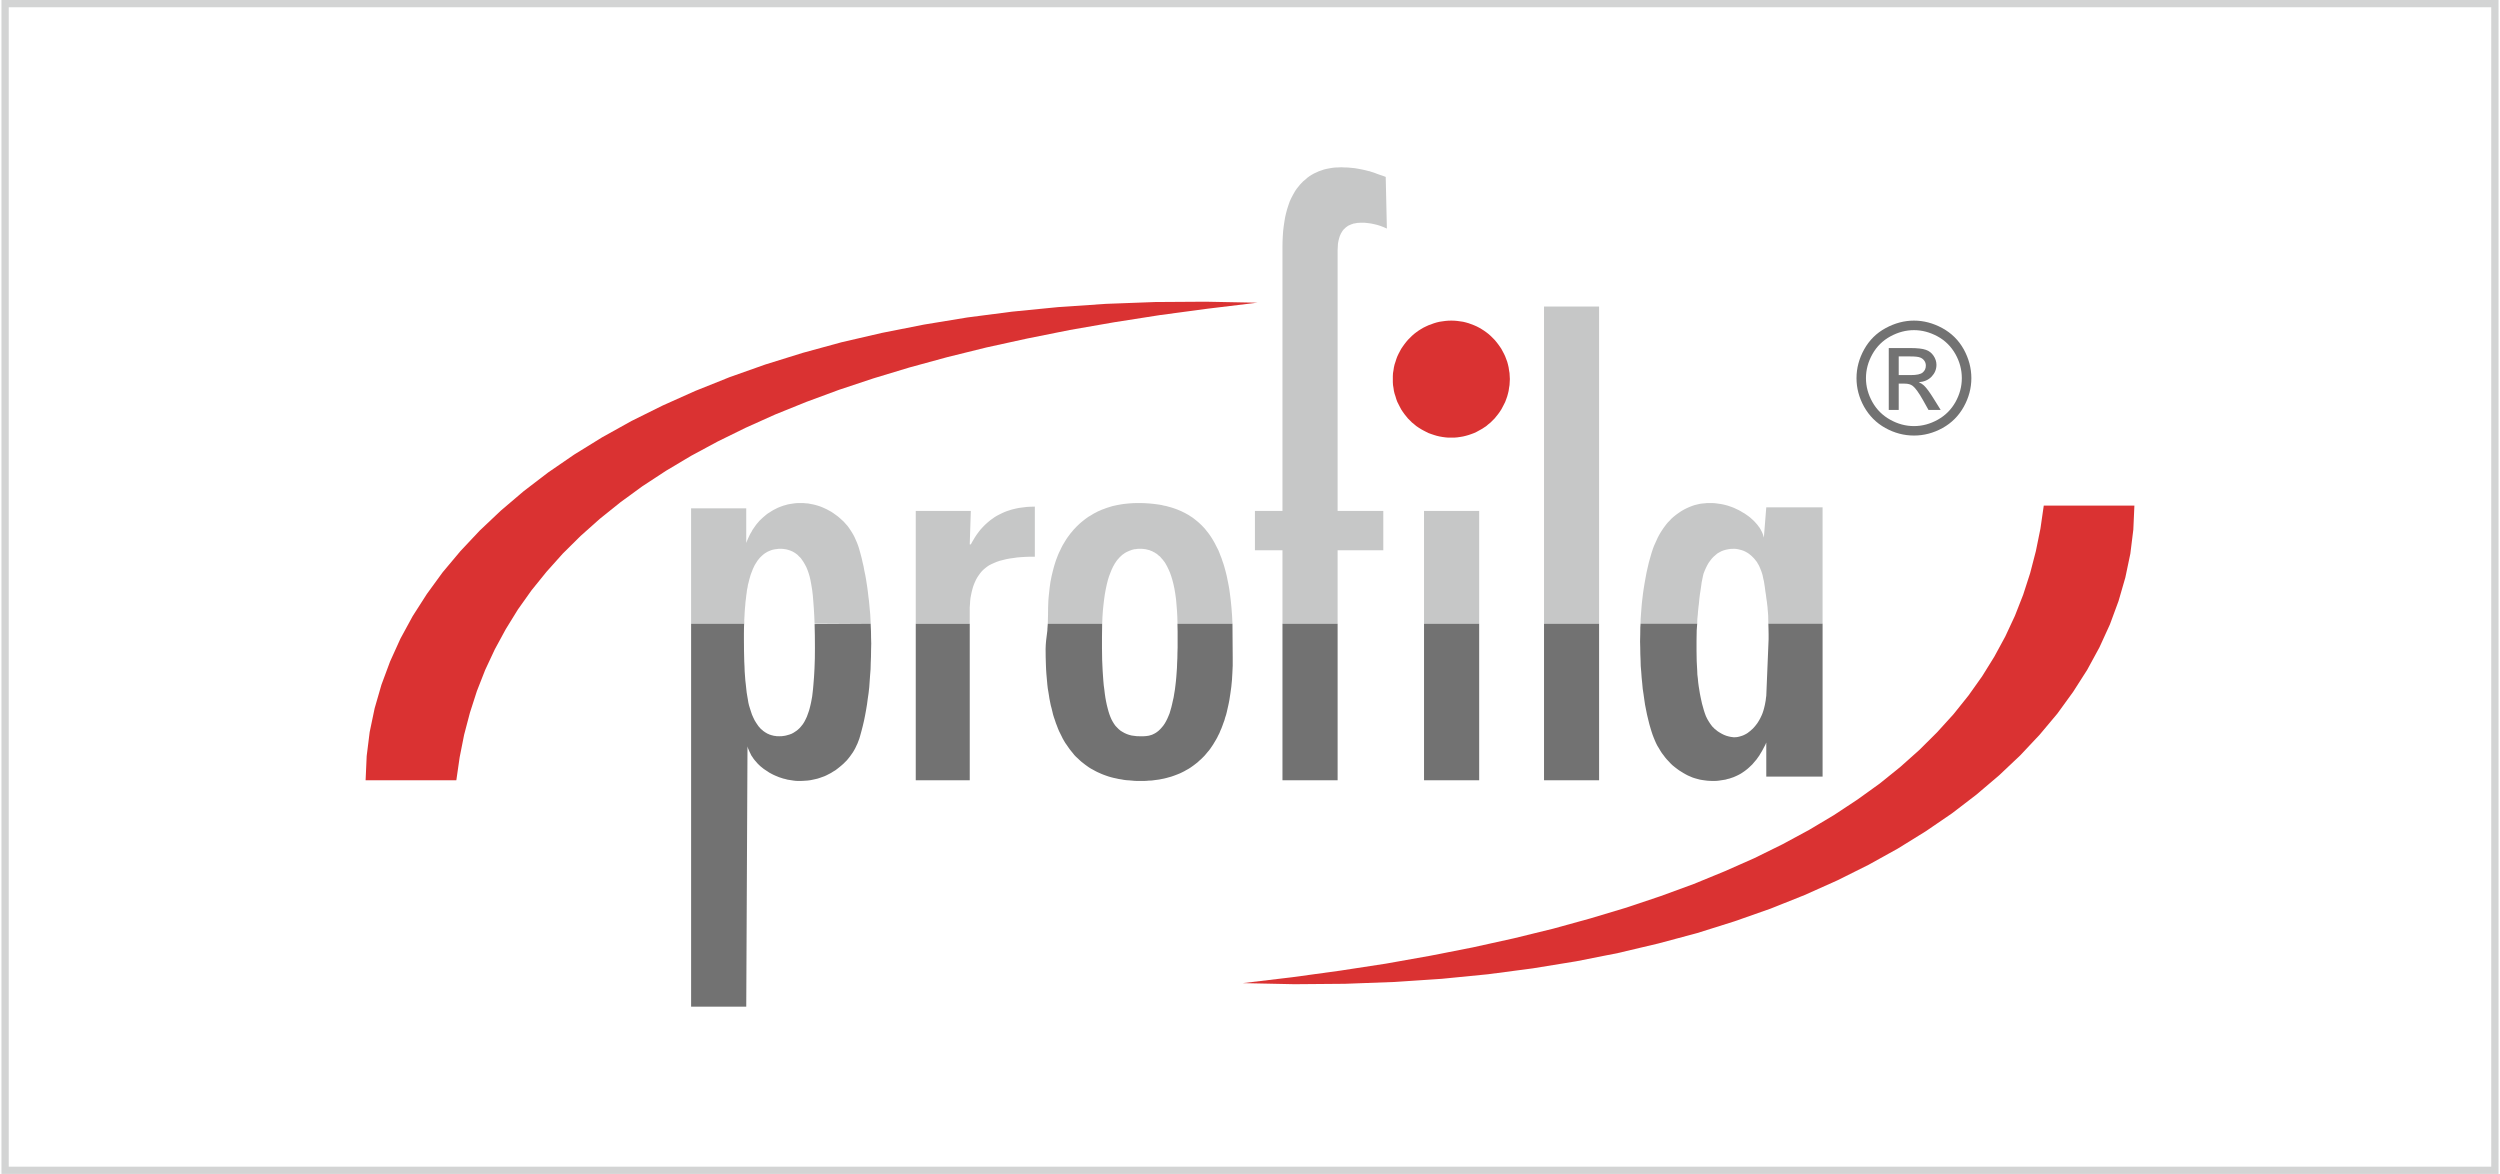 <?xml version="1.0" encoding="UTF-8"?>
<!DOCTYPE svg PUBLIC "-//W3C//DTD SVG 1.1//EN" "http://www.w3.org/Graphics/SVG/1.1/DTD/svg11.dtd">
<!-- Creator: CorelDRAW -->
<svg xmlns="http://www.w3.org/2000/svg" xml:space="preserve" width="641px" height="301px" version="1.1" style="shape-rendering:geometricPrecision; text-rendering:geometricPrecision; image-rendering:optimizeQuality; fill-rule:evenodd; clip-rule:evenodd"
viewBox="0 0 301.11 141.56"
 xmlns:xlink="http://www.w3.org/1999/xlink"
 xmlns:xodm="http://www.corel.com/coreldraw/odm/2003">
 <defs>
  <style type="text/css">
   <![CDATA[
    .str0 {stroke:#D3D4D4;stroke-width:0.88;stroke-miterlimit:22.926}
    .fil0 {fill:none}
    .fil2 {fill:#C6C7C7}
    .fil3 {fill:#727272}
    .fil1 {fill:#DA3232}
    .fil4 {fill:#727272;fill-rule:nonzero}
   ]]>
  </style>
 </defs>
 <g id="Vrstva_x0020_1">
  <path class="fil0 str0" d="M0.44 0.44l300.23 0 0 140.68 -300.23 0 0 -140.68z"/>
  <g id="_105553237967616">
   <path class="fil1" d="M174.83 38.66l0.36 0.01 0.36 0.03 0.35 0.05 0.35 0.05 0.33 0.08 0.35 0.1 0.32 0.12 0.32 0.12 0.32 0.14 0.29 0.15 0.29 0.17 0.3 0.19 0.28 0.2 0.26 0.2 0.26 0.23 0.24 0.24 0.24 0.24 0.21 0.25 0.21 0.27 0.2 0.28 0.19 0.28 0.16 0.3 0.16 0.3 0.15 0.32 0.12 0.32 0.12 0.32 0.09 0.33 0.08 0.35 0.05 0.34 0.06 0.35 0.02 0.36 0.02 0.36 -0.02 0.37 -0.02 0.35 -0.06 0.36 -0.05 0.35 -0.08 0.33 -0.09 0.33 -0.12 0.34 -0.12 0.32 -0.15 0.3 -0.16 0.31 -0.16 0.3 -0.19 0.29 -0.2 0.28 -0.21 0.26 -0.21 0.26 -0.24 0.24 -0.24 0.24 -0.26 0.21 -0.26 0.22 -0.28 0.19 -0.3 0.19 -0.29 0.16 -0.29 0.16 -0.32 0.15 -0.32 0.12 -0.32 0.11 -0.35 0.1 -0.33 0.08 -0.35 0.06 -0.35 0.05 -0.36 0.03 -0.36 0 -0.37 0 -0.35 -0.03 -0.36 -0.05 -0.34 -0.06 -0.34 -0.08 -0.33 -0.1 -0.33 -0.11 -0.33 -0.12 -0.3 -0.15 -0.31 -0.16 -0.29 -0.16 -0.3 -0.19 -0.28 -0.19 -0.26 -0.22 -0.26 -0.21 -0.24 -0.24 -0.24 -0.24 -0.21 -0.26 -0.21 -0.26 -0.2 -0.28 -0.19 -0.29 -0.16 -0.3 -0.16 -0.31 -0.15 -0.3 -0.12 -0.32 -0.1 -0.34 -0.11 -0.33 -0.08 -0.33 -0.05 -0.35 -0.06 -0.36 -0.02 -0.35 0 -0.37 0 -0.36 0.02 -0.36 0.06 -0.35 0.05 -0.34 0.08 -0.35 0.11 -0.33 0.1 -0.32 0.12 -0.32 0.15 -0.32 0.16 -0.3 0.16 -0.3 0.19 -0.28 0.2 -0.28 0.21 -0.27 0.21 -0.25 0.24 -0.24 0.24 -0.24 0.26 -0.23 0.26 -0.2 0.28 -0.2 0.3 -0.19 0.29 -0.17 0.31 -0.15 0.3 -0.14 0.33 -0.12 0.33 -0.12 0.33 -0.1 0.34 -0.08 0.34 -0.05 0.36 -0.05 0.35 -0.03 0.37 -0.01z"/>
   <path class="fil1" d="M257.2 60.97l-0.13 2.9 -0.36 2.9 -0.6 2.86 -0.82 2.84 -1.04 2.82 -1.26 2.76 -1.48 2.72 -1.7 2.66 -1.9 2.62 -2.14 2.55 -2.33 2.48 -2.55 2.41 -2.74 2.33 -2.95 2.26 -3.16 2.16 -3.36 2.08 -3.55 1.97 -3.75 1.87 -3.93 1.76 -4.13 1.65 -4.32 1.52 -4.51 1.42 -4.7 1.26 -4.86 1.15 -5.06 1 -5.22 0.85 -5.4 0.71 -5.58 0.55 -5.76 0.38 -5.91 0.22 -6.09 0.05 -6.24 -0.13 5.96 -0.71 5.76 -0.79 5.55 -0.85 5.34 -0.95 5.14 -1.01 4.93 -1.09 4.74 -1.16 4.53 -1.25 4.33 -1.3 4.14 -1.39 3.96 -1.45 3.75 -1.54 3.57 -1.58 3.39 -1.67 3.2 -1.73 3.02 -1.8 2.83 -1.87 2.67 -1.92 2.48 -2 2.32 -2.07 2.13 -2.12 1.98 -2.18 1.81 -2.26 1.64 -2.31 1.47 -2.37 1.32 -2.43 1.16 -2.49 1 -2.55 0.84 -2.6 0.69 -2.66 0.55 -2.71 0.4 -2.77 10.93 0z"/>
   <path class="fil1" d="M43.91 94.09l0.13 -2.92 0.36 -2.89 0.6 -2.87 0.82 -2.84 1.04 -2.8 1.25 -2.76 1.48 -2.72 1.71 -2.67 1.9 -2.61 2.14 -2.55 2.33 -2.48 2.55 -2.41 2.75 -2.34 2.94 -2.25 3.16 -2.17 3.35 -2.07 3.56 -1.98 3.75 -1.86 3.93 -1.76 4.14 -1.66 4.32 -1.53 4.5 -1.4 4.68 -1.28 4.88 -1.13 5.06 -1 5.23 -0.86 5.4 -0.7 5.57 -0.55 5.75 -0.39 5.92 -0.22 6.08 -0.04 6.25 0.12 -5.97 0.72 -5.75 0.77 -5.55 0.87 -5.34 0.93 -5.14 1.03 -4.93 1.08 -4.73 1.17 -4.54 1.24 -4.33 1.31 -4.15 1.38 -3.95 1.46 -3.76 1.52 -3.56 1.6 -3.38 1.66 -3.21 1.73 -3.02 1.8 -2.84 1.86 -2.66 1.94 -2.49 2 -2.31 2.06 -2.14 2.12 -1.96 2.19 -1.82 2.25 -1.64 2.31 -1.46 2.37 -1.32 2.43 -1.16 2.48 -1 2.55 -0.84 2.61 -0.7 2.66 -0.54 2.72 -0.4 2.77 -10.94 0z"/>
   <path class="fil2" d="M93.92 66.18l-0.22 0 -0.2 0.03 -0.2 0.02 -0.2 0.04 -0.18 0.04 -0.19 0.07 -0.17 0.07 -0.18 0.08 -0.17 0.1 -0.16 0.1 -0.16 0.12 -0.15 0.13 -0.14 0.13 -0.15 0.15 -0.13 0.16 -0.14 0.17 -0.12 0.19 -0.12 0.19 -0.12 0.2 -0.1 0.21 -0.11 0.23 -0.09 0.24 -0.1 0.25 -0.09 0.25 -0.08 0.28 -0.08 0.28 -0.07 0.3 -0.08 0.29 -0.05 0.32 -0.07 0.32 -0.04 0.35 -0.05 0.34 -0.04 0.38 -0.05 0.38 -0.03 0.4 -0.04 0.43 -0.03 0.43 -0.02 0.44 -0.03 0.45 -0.01 0.47 -6.4 0 0 -13.91 6.65 0 0 4.17 0.11 -0.28 0.12 -0.28 0.12 -0.26 0.13 -0.27 0.15 -0.24 0.13 -0.25 0.16 -0.23 0.16 -0.23 0.16 -0.22 0.19 -0.22 0.17 -0.2 0.19 -0.18 0.2 -0.19 0.2 -0.17 0.21 -0.18 0.21 -0.16 0.23 -0.14 0.23 -0.15 0.22 -0.13 0.24 -0.12 0.23 -0.12 0.24 -0.1 0.24 -0.09 0.25 -0.09 0.26 -0.07 0.24 -0.07 0.26 -0.05 0.26 -0.04 0.26 -0.04 0.27 -0.03 0.27 -0.01 0.26 0 0.31 0 0.29 0.03 0.3 0.02 0.29 0.06 0.28 0.05 0.29 0.07 0.28 0.08 0.28 0.09 0.28 0.11 0.27 0.12 0.28 0.13 0.27 0.15 0.26 0.14 0.27 0.18 0.25 0.18 0.26 0.19 0.25 0.21 0.24 0.22 0.24 0.22 0.21 0.24 0.22 0.24 0.2 0.27 0.18 0.27 0.18 0.28 0.17 0.29 0.15 0.29 0.14 0.32 0.14 0.32 0.13 0.34 0.11 0.33 0.1 0.36 0.1 0.36 0.13 0.49 0.11 0.5 0.12 0.5 0.09 0.51 0.11 0.51 0.09 0.5 0.08 0.52 0.08 0.52 0.07 0.54 0.06 0.53 0.07 0.53 0.05 0.54 0.1 1.09 0.06 1.11 -6.77 0 -0.04 -0.95 -0.05 -0.88 -0.06 -0.8 -0.06 -0.75 -0.08 -0.68 -0.1 -0.61 -0.1 -0.55 -0.11 -0.48 -0.12 -0.4 -0.13 -0.37 -0.15 -0.36 -0.17 -0.32 -0.18 -0.31 -0.18 -0.26 -0.1 -0.14 -0.1 -0.12 -0.11 -0.1 -0.11 -0.11 -0.1 -0.11 -0.12 -0.09 -0.12 -0.09 -0.12 -0.08 -0.12 -0.07 -0.14 -0.08 -0.13 -0.05 -0.13 -0.06 -0.15 -0.05 -0.13 -0.04 -0.15 -0.04 -0.15 -0.03 -0.16 -0.02 -0.14 -0.02 -0.16 -0.01 -0.16 0zm16.33 9.03l0 -13.6 6.64 0 -0.13 4.04 0.13 0 0.15 -0.28 0.16 -0.27 0.16 -0.27 0.16 -0.25 0.17 -0.24 0.18 -0.24 0.18 -0.23 0.19 -0.21 0.2 -0.21 0.2 -0.2 0.21 -0.19 0.22 -0.19 0.21 -0.17 0.23 -0.16 0.22 -0.16 0.24 -0.15 0.24 -0.13 0.26 -0.13 0.25 -0.12 0.27 -0.12 0.26 -0.1 0.28 -0.09 0.28 -0.09 0.28 -0.07 0.3 -0.07 0.3 -0.06 0.3 -0.04 0.32 -0.04 0.32 -0.04 0.32 -0.02 0.32 -0.01 0.34 -0.01 0 6.04 -0.57 0 -0.53 0.02 -0.52 0.03 -0.5 0.04 -0.48 0.07 -0.44 0.06 -0.42 0.08 -0.4 0.1 -0.39 0.1 -0.35 0.12 -0.33 0.14 -0.31 0.14 -0.29 0.15 -0.25 0.17 -0.24 0.19 -0.22 0.19 -0.2 0.21 -0.17 0.21 -0.17 0.24 -0.16 0.24 -0.15 0.27 -0.13 0.28 -0.12 0.28 -0.11 0.31 -0.09 0.32 -0.08 0.32 -0.07 0.34 -0.07 0.36 -0.04 0.38 -0.02 0.37 -0.03 0.4 0 0.41 0 1.54 -6.51 0zm15.95 -1.14l0.01 -0.82 0.03 -0.8 0.03 -0.4 0.04 -0.39 0.04 -0.37 0.04 -0.38 0.05 -0.37 0.05 -0.36 0.07 -0.35 0.07 -0.36 0.08 -0.33 0.08 -0.33 0.09 -0.34 0.09 -0.32 0.1 -0.32 0.1 -0.3 0.12 -0.31 0.11 -0.29 0.13 -0.3 0.14 -0.28 0.13 -0.28 0.13 -0.26 0.16 -0.27 0.15 -0.25 0.16 -0.26 0.17 -0.25 0.18 -0.24 0.17 -0.23 0.19 -0.22 0.18 -0.22 0.19 -0.2 0.19 -0.2 0.18 -0.17 0.2 -0.19 0.2 -0.17 0.2 -0.16 0.2 -0.16 0.22 -0.16 0.21 -0.15 0.23 -0.13 0.21 -0.13 0.23 -0.14 0.24 -0.12 0.22 -0.12 0.24 -0.1 0.24 -0.11 0.26 -0.09 0.25 -0.1 0.25 -0.08 0.26 -0.08 0.26 -0.08 0.27 -0.06 0.27 -0.06 0.28 -0.05 0.28 -0.05 0.28 -0.04 0.28 -0.03 0.29 -0.03 0.59 -0.04 0.61 -0.01 0.65 0.01 0.63 0.04 0.61 0.06 0.59 0.08 0.29 0.05 0.28 0.07 0.28 0.05 0.27 0.08 0.27 0.07 0.26 0.08 0.26 0.09 0.25 0.09 0.24 0.1 0.24 0.1 0.24 0.12 0.23 0.11 0.23 0.13 0.22 0.12 0.22 0.15 0.21 0.13 0.2 0.15 0.2 0.16 0.2 0.16 0.19 0.16 0.18 0.17 0.19 0.18 0.17 0.18 0.18 0.19 0.18 0.23 0.18 0.22 0.18 0.24 0.18 0.26 0.16 0.25 0.16 0.27 0.16 0.28 0.14 0.28 0.15 0.29 0.15 0.29 0.13 0.32 0.12 0.32 0.13 0.32 0.11 0.34 0.12 0.34 0.11 0.36 0.1 0.36 0.1 0.38 0.09 0.37 0.08 0.4 0.08 0.39 0.08 0.41 0.07 0.41 0.06 0.43 0.11 0.88 0.09 0.91 0.07 0.94 0.05 0.98 -6.63 0 -0.02 -0.8 -0.04 -0.76 -0.06 -0.74 -0.06 -0.68 -0.09 -0.64 -0.1 -0.6 -0.12 -0.56 -0.13 -0.5 -0.14 -0.46 -0.15 -0.42 -0.17 -0.39 -0.18 -0.37 -0.1 -0.18 -0.09 -0.16 -0.1 -0.16 -0.11 -0.14 -0.11 -0.15 -0.12 -0.13 -0.12 -0.14 -0.1 -0.12 -0.14 -0.1 -0.12 -0.11 -0.13 -0.11 -0.14 -0.08 -0.13 -0.09 -0.15 -0.07 -0.14 -0.08 -0.15 -0.05 -0.15 -0.07 -0.16 -0.04 -0.16 -0.04 -0.16 -0.04 -0.16 -0.02 -0.17 -0.02 -0.16 -0.01 -0.19 0 -0.17 0 -0.17 0.01 -0.16 0.03 -0.18 0.01 -0.16 0.04 -0.16 0.04 -0.14 0.06 -0.15 0.05 -0.15 0.07 -0.14 0.06 -0.15 0.08 -0.13 0.08 -0.14 0.1 -0.13 0.09 -0.12 0.11 -0.13 0.12 -0.12 0.12 -0.11 0.13 -0.12 0.13 -0.11 0.15 -0.1 0.15 -0.11 0.16 -0.09 0.17 -0.1 0.17 -0.18 0.38 -0.16 0.4 -0.16 0.42 -0.14 0.46 -0.13 0.52 -0.12 0.56 -0.11 0.6 -0.09 0.64 -0.08 0.68 -0.07 0.7 -0.05 0.75 -0.03 0.79 -6.56 0 0.03 -1.14zm28.27 1.14l0 -8.86 -3.32 0 0 -4.74 3.32 0 0 -31.87 0.01 -0.64 0.03 -0.63 0.04 -0.6 0.07 -0.59 0.08 -0.54 0.09 -0.54 0.12 -0.52 0.13 -0.48 0.15 -0.46 0.16 -0.46 0.19 -0.41 0.21 -0.4 0.11 -0.19 0.1 -0.18 0.12 -0.19 0.12 -0.17 0.14 -0.17 0.12 -0.15 0.13 -0.16 0.15 -0.16 0.22 -0.23 0.26 -0.21 0.24 -0.22 0.26 -0.19 0.27 -0.17 0.28 -0.16 0.29 -0.13 0.3 -0.14 0.3 -0.1 0.31 -0.11 0.33 -0.08 0.32 -0.06 0.35 -0.06 0.35 -0.04 0.36 -0.01 0.37 -0.02 0.4 0.02 0.41 0.01 0.42 0.04 0.41 0.04 0.41 0.07 0.43 0.08 0.41 0.09 0.43 0.11 0.12 0.02 0.16 0.06 0.2 0.06 0.24 0.08 0.28 0.11 0.31 0.11 0.36 0.12 0.38 0.14 0.14 6.23 -0.39 -0.17 -0.39 -0.15 -0.38 -0.12 -0.38 -0.09 -0.38 -0.08 -0.38 -0.05 -0.37 -0.04 -0.37 0 -0.18 0 -0.17 0.01 -0.17 0.01 -0.16 0.03 -0.16 0.03 -0.15 0.02 -0.15 0.06 -0.13 0.04 -0.13 0.06 -0.14 0.06 -0.12 0.06 -0.1 0.08 -0.12 0.08 -0.11 0.1 -0.09 0.09 -0.1 0.09 -0.09 0.11 -0.08 0.12 -0.07 0.12 -0.08 0.13 -0.06 0.14 -0.06 0.13 -0.05 0.15 -0.05 0.16 -0.04 0.16 -0.04 0.16 -0.03 0.17 -0.03 0.17 -0.02 0.39 -0.02 0.4 0 31.42 5.51 0 0 4.74 -5.51 0 0 8.86 -6.65 0zm23.72 -13.6l0 13.6 -6.65 0 0 -13.6 6.65 0zm14.46 -24.65l0 38.25 -6.64 0 0 -38.25 6.64 0zm12.59 32.23l-0.07 0.3 -0.07 0.34 -0.08 0.39 -0.06 0.44 -0.07 0.48 -0.08 0.52 -0.07 0.57 -0.06 0.63 -0.04 0.29 -0.03 0.3 -0.03 0.29 -0.02 0.31 -0.03 0.29 -0.03 0.29 -0.01 0.3 -0.01 0.28 -6.83 0 0.01 -0.55 0.04 -0.55 0.04 -0.53 0.04 -0.52 0.05 -0.52 0.06 -0.49 0.06 -0.51 0.07 -0.48 0.11 -0.69 0.12 -0.67 0.12 -0.65 0.14 -0.62 0.14 -0.6 0.16 -0.57 0.16 -0.56 0.17 -0.52 0.13 -0.35 0.15 -0.33 0.15 -0.33 0.14 -0.31 0.16 -0.31 0.16 -0.28 0.18 -0.28 0.17 -0.26 0.19 -0.26 0.18 -0.24 0.2 -0.24 0.21 -0.21 0.19 -0.21 0.22 -0.2 0.23 -0.19 0.22 -0.17 0.23 -0.16 0.23 -0.16 0.23 -0.14 0.23 -0.13 0.24 -0.12 0.24 -0.11 0.24 -0.1 0.26 -0.1 0.24 -0.08 0.25 -0.06 0.24 -0.06 0.25 -0.05 0.26 -0.03 0.25 -0.02 0.27 -0.03 0.25 0 0.29 0 0.28 0.01 0.28 0.03 0.28 0.04 0.28 0.04 0.27 0.05 0.28 0.07 0.27 0.07 0.26 0.09 0.26 0.09 0.25 0.1 0.25 0.12 0.26 0.12 0.25 0.13 0.24 0.15 0.25 0.14 0.23 0.16 0.23 0.16 0.21 0.16 0.2 0.18 0.19 0.17 0.17 0.17 0.16 0.18 0.16 0.18 0.13 0.18 0.14 0.18 0.12 0.2 0.1 0.19 0.1 0.2 0.08 0.2 0.06 0.2 0.06 0.21 0.29 -3.65 6.79 0 0 14.03 -6.54 0 -0.01 -0.51 -0.01 -0.47 -0.03 -0.4 -0.03 -0.33 -0.02 -0.29 -0.04 -0.32 -0.04 -0.35 -0.06 -0.39 -0.05 -0.41 -0.07 -0.44 -0.06 -0.48 -0.08 -0.51 -0.04 -0.25 -0.06 -0.24 -0.05 -0.24 -0.05 -0.24 -0.07 -0.23 -0.07 -0.21 -0.08 -0.2 -0.08 -0.2 -0.08 -0.19 -0.09 -0.18 -0.11 -0.18 -0.09 -0.17 -0.12 -0.15 -0.11 -0.14 -0.12 -0.15 -0.13 -0.13 -0.12 -0.12 -0.13 -0.12 -0.14 -0.11 -0.14 -0.11 -0.14 -0.09 -0.14 -0.08 -0.15 -0.08 -0.15 -0.07 -0.14 -0.05 -0.15 -0.05 -0.16 -0.04 -0.15 -0.04 -0.16 -0.03 -0.17 -0.03 -0.16 -0.01 -0.16 0 -0.32 0.01 -0.29 0.04 -0.3 0.06 -0.28 0.08 -0.26 0.1 -0.26 0.14 -0.24 0.14 -0.22 0.19 -0.23 0.2 -0.2 0.21 -0.2 0.26 -0.19 0.26 -0.17 0.3 -0.16 0.32 -0.15 0.34 -0.14 0.36z"/>
   <path class="fil3" d="M89.54 75.61l-0.01 0.73 0 0.75 0.01 1.4 0.03 1.29 0.03 0.6 0.02 0.59 0.04 0.54 0.04 0.54 0.06 0.51 0.05 0.48 0.05 0.45 0.07 0.43 0.07 0.4 0.06 0.38 0.08 0.35 0.1 0.32 0.13 0.41 0.13 0.39 0.16 0.36 0.16 0.33 0.19 0.31 0.19 0.28 0.09 0.13 0.11 0.12 0.1 0.12 0.11 0.11 0.12 0.09 0.11 0.11 0.12 0.08 0.12 0.09 0.13 0.07 0.12 0.08 0.13 0.05 0.14 0.07 0.13 0.04 0.15 0.05 0.13 0.03 0.15 0.04 0.14 0.01 0.16 0.03 0.15 0 0.16 0.01 0.33 -0.01 0.31 -0.04 0.16 -0.03 0.15 -0.04 0.14 -0.04 0.15 -0.04 0.13 -0.05 0.14 -0.05 0.13 -0.07 0.13 -0.07 0.12 -0.08 0.12 -0.08 0.12 -0.08 0.11 -0.09 0.12 -0.11 0.11 -0.1 0.1 -0.11 0.1 -0.12 0.2 -0.25 0.17 -0.27 0.16 -0.31 0.15 -0.32 0.13 -0.36 0.13 -0.37 0.08 -0.29 0.08 -0.32 0.08 -0.35 0.07 -0.37 0.07 -0.39 0.05 -0.43 0.05 -0.44 0.04 -0.45 0.04 -0.49 0.04 -0.51 0.03 -0.52 0.03 -0.56 0.04 -1.18 0.01 -1.28 -0.01 -1.49 -0.03 -1.37 6.76 -0.04 0.01 0.24 0.03 0.7 0.01 0.72 0.02 0.74 -0.02 0.8 -0.01 0.77 -0.03 0.77 -0.02 0.75 -0.06 0.75 -0.05 0.72 -0.05 0.7 -0.08 0.71 -0.1 0.68 -0.09 0.68 -0.11 0.66 -0.12 0.66 -0.13 0.64 -0.15 0.64 -0.16 0.62 -0.17 0.62 -0.09 0.3 -0.11 0.29 -0.11 0.29 -0.13 0.27 -0.13 0.28 -0.15 0.27 -0.15 0.25 -0.17 0.24 -0.17 0.24 -0.19 0.24 -0.19 0.23 -0.21 0.21 -0.21 0.21 -0.23 0.2 -0.24 0.2 -0.24 0.19 -0.25 0.19 -0.27 0.16 -0.25 0.16 -0.27 0.14 -0.27 0.14 -0.26 0.12 -0.28 0.1 -0.28 0.1 -0.28 0.09 -0.3 0.07 -0.28 0.06 -0.29 0.06 -0.31 0.04 -0.29 0.02 -0.31 0.02 -0.3 0.01 -0.27 0 -0.25 -0.01 -0.27 -0.03 -0.25 -0.04 -0.26 -0.04 -0.25 -0.04 -0.25 -0.07 -0.26 -0.06 -0.24 -0.08 -0.25 -0.08 -0.24 -0.1 -0.24 -0.1 -0.24 -0.11 -0.23 -0.12 -0.24 -0.13 -0.22 -0.15 -0.23 -0.15 -0.21 -0.14 -0.2 -0.16 -0.2 -0.16 -0.19 -0.18 -0.17 -0.17 -0.16 -0.19 -0.16 -0.18 -0.15 -0.19 -0.13 -0.2 -0.14 -0.2 -0.1 -0.21 -0.11 -0.22 -0.09 -0.21 -0.1 -0.23 -0.06 -0.22 -0.15 31.39 -6.65 0 0 -46.18 6.4 0c0.04,-1.45 0.01,-0.29 -0.02,0.4zm20.71 18.48l0 -18.88 6.51 0 0 18.88 -6.51 0zm38.19 -18.88l0.03 4.13 0 0.92 -0.04 0.88 -0.05 0.86 -0.08 0.82 -0.11 0.8 -0.12 0.78 -0.07 0.37 -0.08 0.37 -0.08 0.35 -0.08 0.36 -0.09 0.35 -0.11 0.33 -0.09 0.33 -0.12 0.32 -0.11 0.31 -0.12 0.32 -0.13 0.29 -0.12 0.3 -0.15 0.29 -0.13 0.27 -0.16 0.28 -0.15 0.25 -0.16 0.27 -0.16 0.24 -0.17 0.25 -0.17 0.23 -0.19 0.22 -0.19 0.23 -0.18 0.21 -0.2 0.2 -0.2 0.2 -0.22 0.19 -0.2 0.19 -0.22 0.17 -0.22 0.17 -0.22 0.16 -0.23 0.16 -0.24 0.15 -0.24 0.13 -0.24 0.14 -0.26 0.13 -0.25 0.12 -0.27 0.11 -0.26 0.1 -0.27 0.1 -0.26 0.09 -0.29 0.08 -0.29 0.08 -0.28 0.07 -0.31 0.06 -0.29 0.06 -0.31 0.04 -0.3 0.04 -0.31 0.04 -0.32 0.01 -0.33 0.03 -0.32 0.01 -0.34 0 -0.36 0 -0.34 -0.01 -0.34 -0.03 -0.33 -0.03 -0.33 -0.02 -0.32 -0.04 -0.32 -0.06 -0.32 -0.05 -0.31 -0.07 -0.29 -0.06 -0.31 -0.08 -0.28 -0.08 -0.29 -0.1 -0.28 -0.1 -0.28 -0.11 -0.27 -0.12 -0.27 -0.12 -0.25 -0.13 -0.25 -0.14 -0.26 -0.14 -0.24 -0.15 -0.24 -0.17 -0.22 -0.16 -0.23 -0.18 -0.23 -0.18 -0.21 -0.19 -0.21 -0.2 -0.22 -0.2 -0.2 -0.21 -0.18 -0.23 -0.19 -0.23 -0.19 -0.24 -0.17 -0.24 -0.17 -0.25 -0.18 -0.25 -0.16 -0.27 -0.16 -0.28 -0.14 -0.29 -0.15 -0.3 -0.15 -0.3 -0.13 -0.31 -0.12 -0.32 -0.13 -0.33 -0.11 -0.34 -0.12 -0.34 -0.11 -0.36 -0.09 -0.38 -0.09 -0.37 -0.1 -0.37 -0.08 -0.4 -0.08 -0.4 -0.06 -0.4 -0.07 -0.43 -0.07 -0.41 -0.05 -0.44 -0.04 -0.45 -0.04 -0.45 -0.04 -0.46 -0.03 -0.47 -0.02 -0.48 -0.03 -0.99 -0.01 -1.01 0.02 -0.51 0.04 -0.49 0.06 -0.48 0.06 -0.48 0.03 -0.24 0.01 -0.24 0.02 -0.27 0.02 -0.27 0 -0.06 0 -0.22 0 0.22 6.56 0 -0.02 1.62 0 0.64 0 0.74 0.01 0.7 0.01 0.68 0.03 0.67 0.03 0.63 0.04 0.6 0.04 0.57 0.05 0.56 0.07 0.52 0.06 0.51 0.07 0.48 0.08 0.44 0.09 0.43 0.1 0.4 0.1 0.37 0.11 0.35 0.12 0.32 0.13 0.3 0.15 0.28 0.16 0.26 0.17 0.24 0.2 0.21 0.2 0.2 0.23 0.19 0.23 0.14 0.25 0.14 0.27 0.12 0.26 0.09 0.3 0.08 0.3 0.04 0.32 0.04 0.34 0.01 0.5 0 0.15 -0.01 0.15 -0.01 0.14 -0.02 0.14 -0.02 0.13 -0.03 0.13 -0.04 0.14 -0.04 0.12 -0.05 0.12 -0.06 0.12 -0.06 0.12 -0.07 0.12 -0.08 0.21 -0.16 0.21 -0.2 0.19 -0.21 0.19 -0.23 0.17 -0.25 0.16 -0.28 0.15 -0.3 0.13 -0.3 0.14 -0.34 0.1 -0.34 0.11 -0.38 0.09 -0.37 0.09 -0.41 0.1 -0.43 0.07 -0.44 0.08 -0.47 0.06 -0.48 0.06 -0.51 0.05 -0.53 0.04 -0.55 0.04 -0.56 0.02 -0.58 0.03 -0.62 0.01 -0.62 0.02 -0.64 0 -0.68 0 -1.23 -0.02 -0.97 6.63 0zm6.03 18.88l0 -18.88 6.65 0 0 18.88 -6.65 0zm23.72 -18.88l0 18.88 -6.65 0 0 -18.88 6.65 0zm14.46 0l0 18.88 -6.64 0 0 -18.88 6.64 0zm11.83 0l-0.06 0.81 -0.01 0.61 -0.01 0.62 0 0.61 0 0.65 0.01 0.62 0.01 0.58 0.03 0.58 0.03 0.53 0.02 0.52 0.06 0.5 0.04 0.45 0.06 0.45 0.07 0.43 0.07 0.44 0.08 0.41 0.09 0.42 0.09 0.41 0.11 0.39 0.11 0.4 0.12 0.37 0.13 0.35 0.16 0.33 0.17 0.29 0.18 0.28 0.2 0.27 0.1 0.12 0.12 0.11 0.11 0.12 0.12 0.09 0.24 0.2 0.25 0.16 0.26 0.15 0.26 0.13 0.28 0.11 0.28 0.08 0.28 0.06 0.31 0.04 0.17 0 0.19 -0.01 0.19 -0.03 0.17 -0.04 0.17 -0.05 0.16 -0.05 0.18 -0.07 0.16 -0.08 0.17 -0.09 0.16 -0.1 0.15 -0.12 0.16 -0.12 0.14 -0.13 0.15 -0.13 0.15 -0.16 0.14 -0.16 0.14 -0.18 0.13 -0.17 0.12 -0.19 0.12 -0.2 0.11 -0.2 0.1 -0.21 0.1 -0.21 0.09 -0.23 0.08 -0.24 0.07 -0.24 0.06 -0.24 0.06 -0.25 0.05 -0.27 0.05 -0.27 0.03 -0.28 0.04 -0.28 0.28 -6.81 0 -0.6 -0.01 -0.56 -0.02 -0.72 6.54 0 0 18.44 -6.79 0 0 -4.11 -0.13 0.3 -0.14 0.26 -0.14 0.27 -0.15 0.27 -0.15 0.24 -0.14 0.24 -0.16 0.22 -0.16 0.23 -0.18 0.21 -0.17 0.2 -0.17 0.2 -0.19 0.18 -0.19 0.18 -0.18 0.16 -0.2 0.16 -0.2 0.15 -0.22 0.15 -0.2 0.13 -0.22 0.12 -0.22 0.11 -0.22 0.1 -0.23 0.1 -0.24 0.08 -0.23 0.08 -0.25 0.06 -0.24 0.07 -0.25 0.04 -0.27 0.04 -0.25 0.04 -0.27 0.03 -0.28 0.01 -0.27 0 -0.3 -0.01 -0.31 -0.02 -0.31 -0.04 -0.29 -0.04 -0.29 -0.05 -0.3 -0.08 -0.29 -0.08 -0.28 -0.09 -0.28 -0.12 -0.28 -0.12 -0.27 -0.14 -0.28 -0.16 -0.26 -0.16 -0.27 -0.17 -0.26 -0.19 -0.26 -0.2 -0.26 -0.21 -0.24 -0.23 -0.22 -0.24 -0.23 -0.24 -0.21 -0.25 -0.2 -0.27 -0.2 -0.26 -0.19 -0.3 -0.17 -0.29 -0.18 -0.29 -0.16 -0.32 -0.14 -0.32 -0.14 -0.34 -0.13 -0.34 -0.12 -0.36 -0.11 -0.36 -0.16 -0.55 -0.14 -0.57 -0.14 -0.58 -0.12 -0.6 -0.12 -0.61 -0.09 -0.61 -0.09 -0.64 -0.1 -0.66 -0.06 -0.66 -0.07 -0.69 -0.05 -0.69 -0.06 -0.71 -0.02 -0.72 -0.03 -0.73 -0.01 -0.75 -0.02 -0.76 0.02 -0.86 0.01 -0.83 0.03 -0.45 6.83 0z"/>
   <path class="fil4" d="M230.62 38.66c1.16,0 2.3,0.3 3.41,0.9 1.1,0.6 1.97,1.45 2.59,2.56 0.61,1.11 0.92,2.27 0.92,3.48 0,1.19 -0.3,2.34 -0.91,3.44 -0.61,1.1 -1.46,1.96 -2.56,2.57 -1.1,0.61 -2.25,0.91 -3.45,0.91 -1.2,0 -2.35,-0.3 -3.45,-0.91 -1.1,-0.61 -1.95,-1.47 -2.57,-2.57 -0.61,-1.1 -0.91,-2.25 -0.91,-3.44 0,-1.21 0.31,-2.37 0.93,-3.48 0.62,-1.11 1.48,-1.96 2.59,-2.56 1.11,-0.6 2.25,-0.9 3.41,-0.9zm0 1.15c-0.97,0 -1.92,0.25 -2.84,0.75 -0.92,0.5 -1.65,1.22 -2.17,2.14 -0.52,0.93 -0.78,1.89 -0.78,2.9 0,1 0.26,1.95 0.77,2.87 0.51,0.91 1.23,1.63 2.15,2.14 0.91,0.51 1.87,0.77 2.87,0.77 1,0 1.96,-0.26 2.87,-0.77 0.92,-0.51 1.63,-1.23 2.14,-2.14 0.51,-0.92 0.76,-1.87 0.76,-2.87 0,-1.01 -0.25,-1.97 -0.77,-2.9 -0.52,-0.92 -1.24,-1.64 -2.16,-2.14 -0.93,-0.5 -1.87,-0.75 -2.84,-0.75zm-3.04 9.62l0 -7.46 2.56 0c0.88,0 1.51,0.07 1.9,0.21 0.4,0.13 0.71,0.38 0.94,0.72 0.23,0.34 0.35,0.71 0.35,1.09 0,0.55 -0.2,1.02 -0.58,1.42 -0.39,0.41 -0.91,0.63 -1.55,0.68 0.26,0.11 0.47,0.25 0.63,0.4 0.3,0.29 0.67,0.79 1.1,1.48l0.91 1.46 -1.47 0 -0.66 -1.18c-0.52,-0.92 -0.94,-1.5 -1.26,-1.73 -0.22,-0.17 -0.54,-0.26 -0.96,-0.26l-0.71 0 0 3.17 -1.2 0zm1.2 -4.2l1.46 0c0.7,0 1.18,-0.1 1.43,-0.31 0.25,-0.21 0.38,-0.48 0.38,-0.83 0,-0.22 -0.06,-0.42 -0.18,-0.59 -0.12,-0.17 -0.29,-0.31 -0.51,-0.39 -0.22,-0.09 -0.62,-0.13 -1.21,-0.13l-1.37 0 0 2.25z"/>
  </g>
 </g>
</svg>

